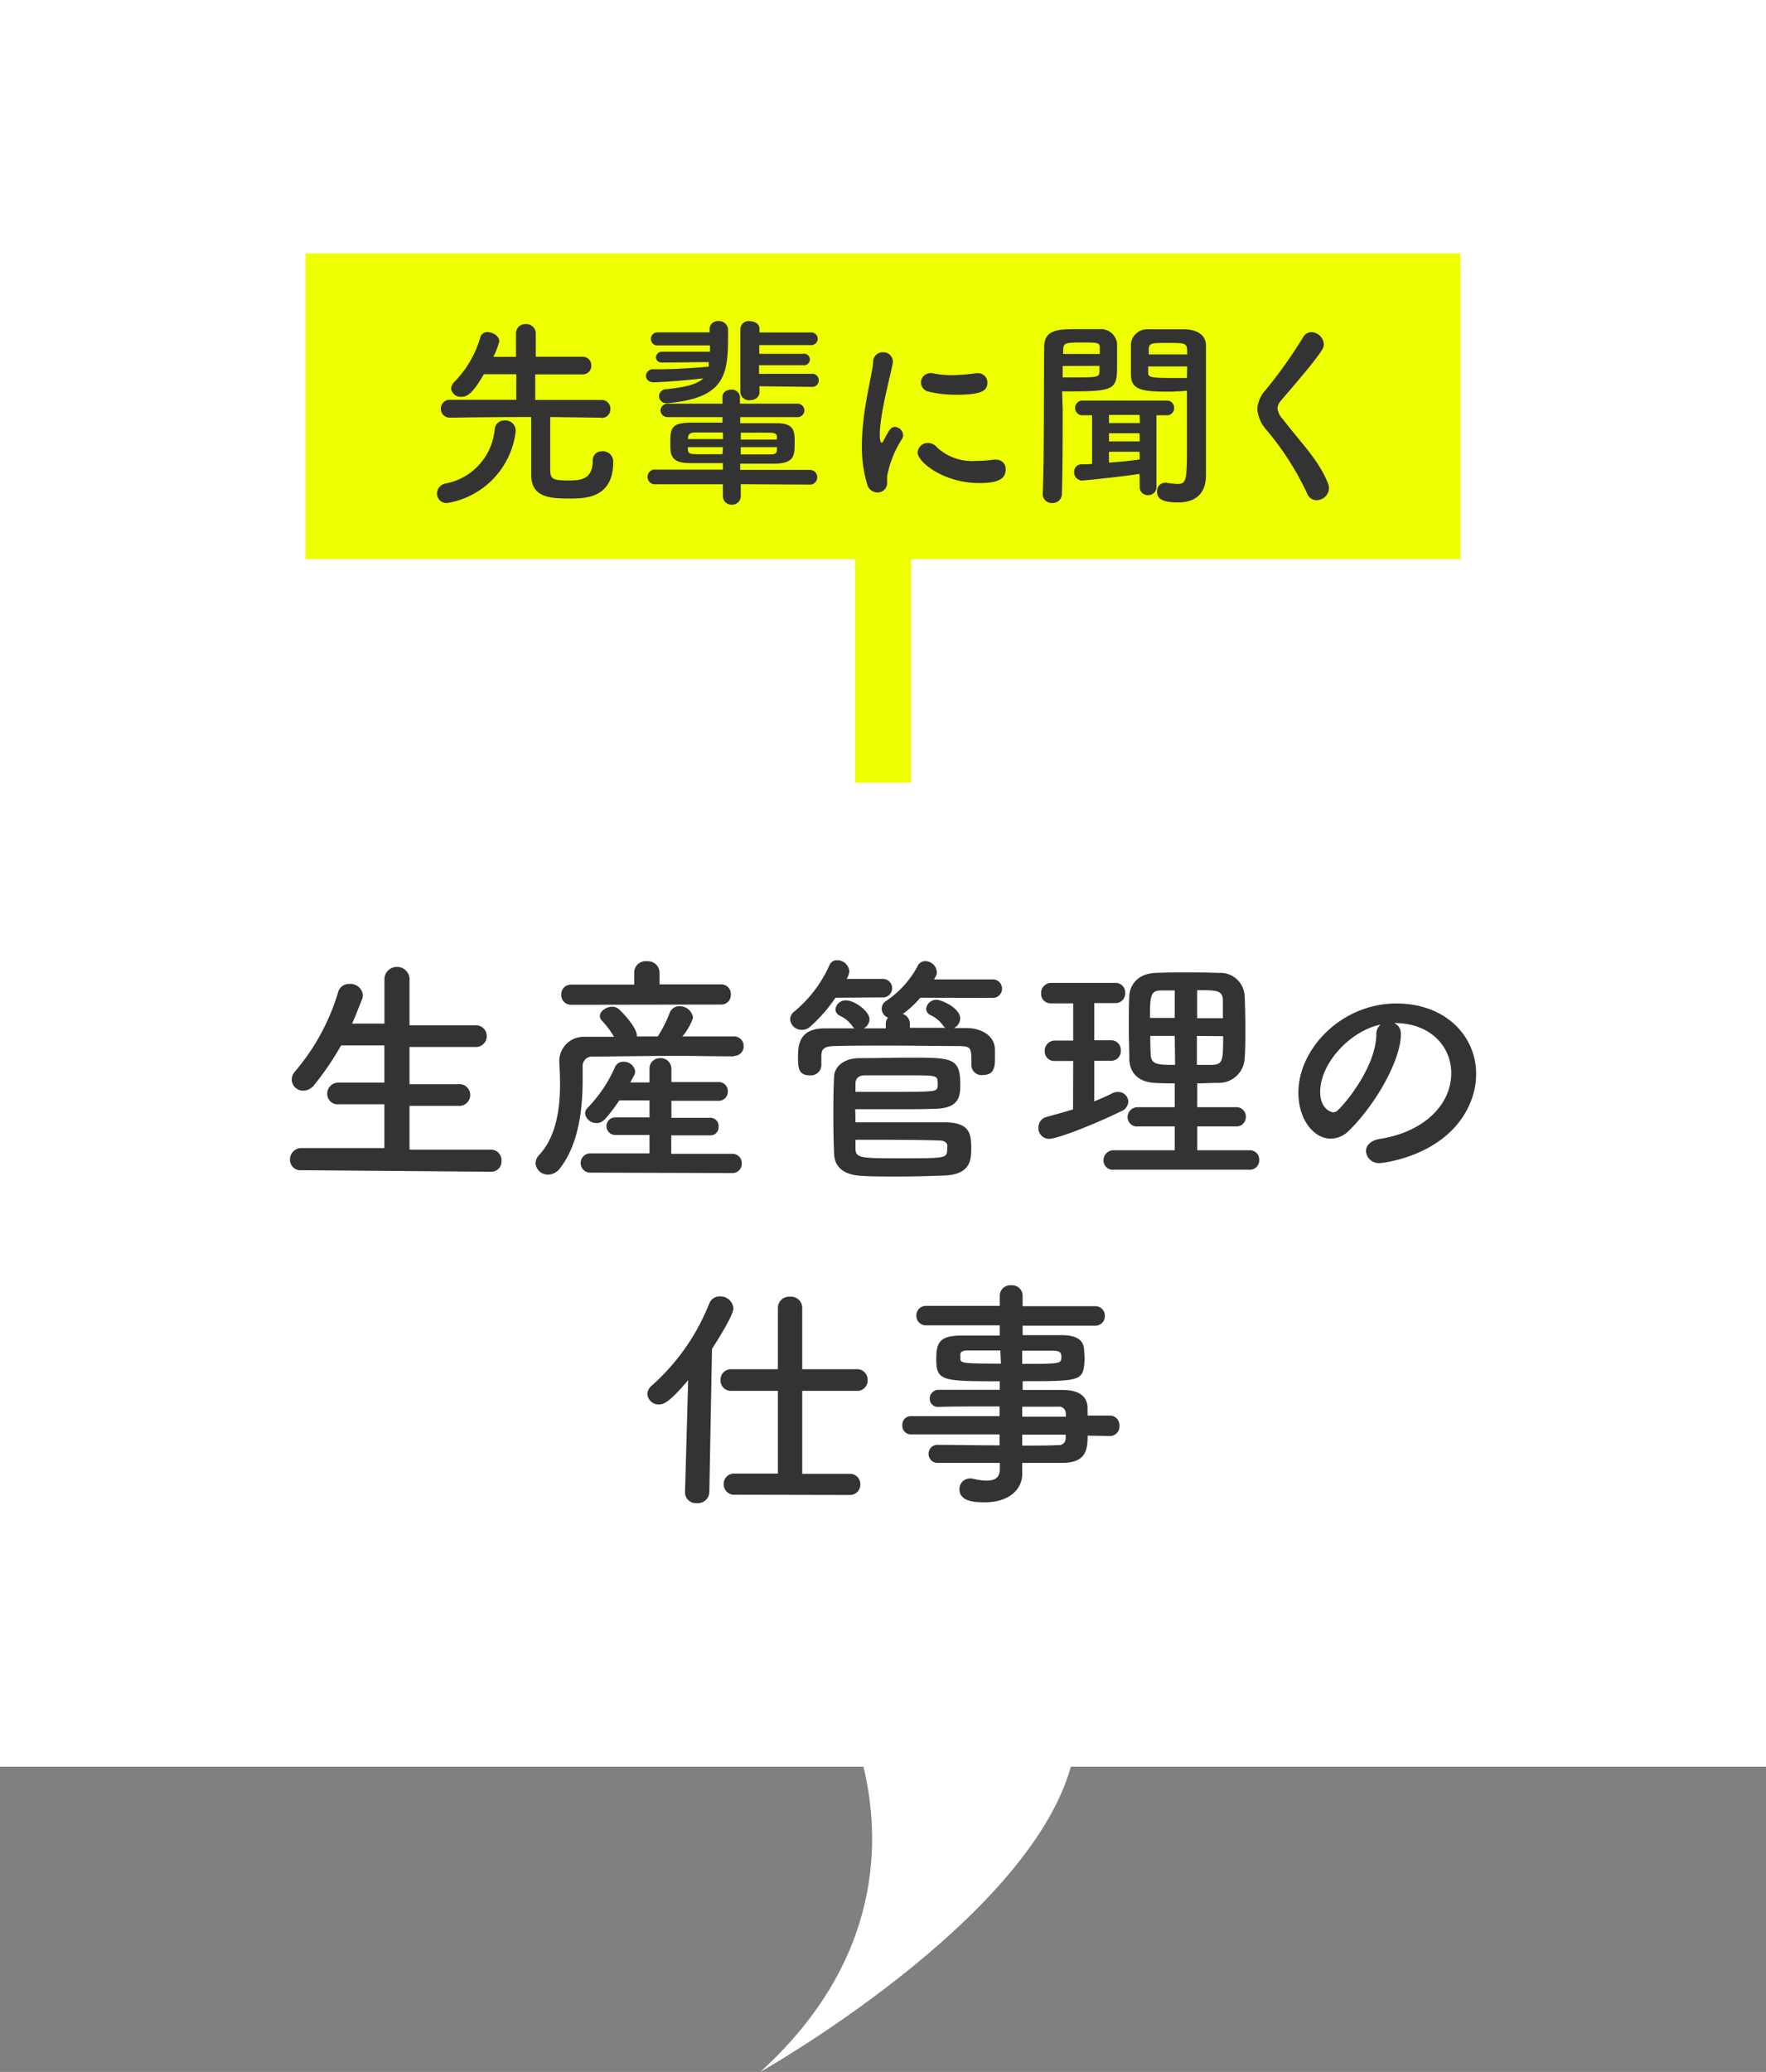 <svg xmlns="http://www.w3.org/2000/svg" viewBox="0 0 217.87 255.51"><rect x="0" y="0" width="217.87" height="255.51" fill="#808080" stroke="none"/><defs><style>.cls-1{fill:#fff;}.cls-2{fill:#ef0;}.cls-3{fill:#333;}</style></defs><title>com_b_2_2</title><g id="オンマウス_pc" data-name="オンマウス＿pc"><path class="cls-1" d="M-4.94-.44H-222.81V217.43h106.52c2.07,8.5,2.66,23.68-12.74,37.65,0,0,33-18.58,38.33-37.65H-4.94Z" transform="translate(222.81 0.44)"/><polygon class="cls-2" points="180.18 31.25 37.69 31.25 37.69 68.95 105.49 68.95 105.49 96.52 112.38 96.52 112.38 68.95 180.18 68.95 180.18 31.25"/><path class="cls-3" d="M-168.9,60.42a1.26,1.26,0,0,1,1-1.22,7.47,7.47,0,0,0,6.12-6.74,1.18,1.18,0,0,1,1.22-1.05,1.27,1.27,0,0,1,1.37,1.17v.17a10.16,10.16,0,0,1-8.42,8.84A1.17,1.17,0,0,1-168.9,60.42Zm20.25-9.35-6.28-.08c0,1.66,0,4.79,0,6.16s0,1.66,2.24,1.66c1.41,0,3-.05,3-2.43a1.11,1.11,0,0,1,1.19-1.17,1.27,1.27,0,0,1,1.34,1.34c0,4.44-3.45,4.49-5.34,4.49-2.33,0-4.78-.07-4.78-2.93,0-.79,0-5.13,0-7.12-1.66,0-4.69,0-10,.08h0a1.09,1.09,0,0,1-1.14-1.1,1.09,1.09,0,0,1,1.17-1.11l8.13,0,0-3.15h-4c-1.36,2.38-2.06,2.78-2.75,2.78a1.18,1.18,0,0,1-1.29-1,1.32,1.32,0,0,1,.44-.87,13,13,0,0,0,3.18-5.51.85.85,0,0,1,.89-.59c.67,0,1.44.49,1.44,1.14a9.74,9.74,0,0,1-.74,1.91h2.8l0-2.93A1.12,1.12,0,0,1-158,39.53a1.17,1.17,0,0,1,1.29,1.09l0,2.93H-151a1.06,1.06,0,0,1,1.14,1.09A1.06,1.06,0,0,1-151,45.73h-5.78l0,3.15,8.16,0A1.07,1.07,0,0,1-147.51,50a1.06,1.06,0,0,1-1.12,1.1Z" transform="translate(222.81 0.44)"/><path class="cls-3" d="M-141.1,44.27c-.54,0-.79-.32-.79-.65a.74.74,0,0,1,.79-.69l5.88,0v-.77l-6.42,0a.8.8,0,0,1-.87-.8.8.8,0,0,1,.87-.81l6.37,0,0-.4v-.07a1,1,0,0,1,1.07-.92,1.11,1.11,0,0,1,1.21,1c0,.3,0,.62,0,1,0,4.78-.54,7.46-7.36,8.11h-.15a.87.87,0,0,1-1-.84.86.86,0,0,1,.82-.87c2.6-.25,3.94-.67,4.64-1.34-3.28.37-5.91.49-6.08.49-.65,0-1-.39-1-.79a.85.85,0,0,1,.94-.82h.5c2,0,4.29-.15,6.3-.32,0-.17,0-.37,0-.57Zm9.68,15v1.39a1.07,1.07,0,0,1-1.09,1.14,1.07,1.07,0,0,1-1.12-1.14V59.28l-8.29,0a.9.9,0,0,1-1-.92.89.89,0,0,1,1-.89l8.29,0v-.8c-1.49,0-2.88,0-4,0-2.44,0-2.49-1-2.49-2.46,0-1.76.08-2.5,2.44-2.53l4,0V51l-6.65,0a.89.89,0,0,1-1-.84.89.89,0,0,1,1-.82l6.65,0,0-.84c0-.6.55-.89,1.1-.89a1,1,0,0,1,1.06.89v.84l6.95,0a.87.87,0,0,1,1,.82.87.87,0,0,1-1,.84l-6.92,0v.75l4.51,0c2.21,0,2.21,1.07,2.21,2.38,0,1.52,0,2.53-2.33,2.61-1.27,0-2.8,0-4.39,0v.77l8.56,0a.89.89,0,0,1,.94.92.89.89,0,0,1-.94.89Zm-2.21-6.38c-1.29,0-2.48,0-3.3,0s-.94.22-1,.64c0,0,0,.13,0,.18h4.32Zm0,1.81h-4.32c0,.08,0,.18,0,.25.07.55.22.6,1,.62s2.05,0,3.27,0Zm4.52-7.51v.72c0,.64-.57,1-1.17,1a1.06,1.06,0,0,1-1.19-1V40.17a1,1,0,0,1,1.16-1c.6,0,1.2.32,1.2.94v.45h6.27a.81.81,0,0,1,.92.76.82.82,0,0,1-.92.8l-6.3,0,0,1.07,5.43,0a.72.72,0,0,1,.82.69.73.73,0,0,1-.82.72l-5.46,0,0,1.06,6.5,0a.79.79,0,0,1,.87.79.8.8,0,0,1-.87.82Zm2.15,6.35c0-.4-.05-.6-.94-.62s-2.13,0-3.52,0v.85H-127Zm0,1.16h-4.46v.9c1.29,0,2.5,0,3.55,0,.79,0,.89-.17.91-.64Z" transform="translate(222.81 0.44)"/><path class="cls-3" d="M-115.83,59.28a16,16,0,0,1-.65-4.74c0-4.37,1.27-8.63,1.39-10.35A1.17,1.17,0,0,1-113.9,43a1.17,1.17,0,0,1,1.24,1.09.75.75,0,0,1,0,.2c-.35,1.81-1.61,6.4-1.61,8.86,0,.92.17,1,.24,1s.13-.05.18-.18c.77-1.46.94-1.76,1.46-1.76a1.08,1.08,0,0,1,1,1,.85.85,0,0,1-.12.45,12.68,12.68,0,0,0-1.86,4.67c0,.22,0,.44,0,.67a1.17,1.17,0,0,1-1.24,1.29A1.33,1.33,0,0,1-115.83,59.28Zm13.79-.15c-4.29,0-7.56-2.56-7.56-3.77a1.24,1.24,0,0,1,1.29-1.17,1.44,1.44,0,0,1,1.11.55,6.38,6.38,0,0,0,4.82,1.66,15.29,15.29,0,0,0,2.11-.15,1.42,1.42,0,0,1,.29,0,1.14,1.14,0,0,1,1.24,1.19C-98.74,58.71-99.83,59.13-102,59.13Zm-2.8-10.89a14.16,14.16,0,0,1-3.35-.37,1.18,1.18,0,0,1-1-1.12,1.16,1.16,0,0,1,1.14-1.17.8.8,0,0,1,.25,0,12,12,0,0,0,2.41.25,24.6,24.6,0,0,0,3.05-.25l.22,0A1.14,1.14,0,0,1-101,46.75C-101,47.74-101.66,48.24-104.84,48.24Z" transform="translate(222.81 0.44)"/><path class="cls-3" d="M-91.71,50c0,2.86,0,6.93-.09,10.47A1.14,1.14,0,0,1-93,61.59a1.1,1.1,0,0,1-1.17-1.05v0c.18-4.59.13-13.17.18-18.16,0-2.23,1.73-2.23,4.31-2.23,1,0,2.09,0,2.56,0A2,2,0,0,1-85,41.94c0,.79,0,1.61,0,2.43,0,3,0,3.45-5.24,3.45-.59,0-1.16,0-1.54,0Zm4.57-6.79c0-.25,0-.5,0-.72,0-.65-.09-.7-2.18-.7s-2.28.08-2.33.89c0,.18,0,.35,0,.53Zm-4.57,1.48V46.1c.38,0,1.12,0,1.89,0,2.48,0,2.63-.08,2.65-.72,0-.22,0-.45,0-.7ZM-82.23,58c-2.58.4-6.92.82-7.14.82a1,1,0,0,1-.92-1,.9.9,0,0,1,.84-1c.45,0,.92,0,1.37-.05v-6h-1.09a.89.89,0,0,1-1-.91.9.9,0,0,1,1-.9H-78.9a.88.88,0,0,1,.94.9.87.87,0,0,1-.94.91h-1.24l0,8.76a1,1,0,0,1-1,1.09,1,1,0,0,1-1.07-1.09Zm0-7.27H-86v1h3.82Zm0,2.26H-86v1h3.79Zm0,2.28H-86v1.34c1.31-.09,2.58-.22,3.79-.39Zm4.32-7.41c-3.57,0-5.31,0-5.38-2,0-.48,0-1,0-1.44,0-.82,0-1.64,0-2.43a2,2,0,0,1,2.11-1.82c.47,0,1.61,0,2.68,0,.77,0,1.51,0,1.93,0,1.87.1,2.54,1,2.54,2v1.76c0,3.67,0,8,0,11.14,0,1.19,0,2.23,0,3.1,0,1.79-.82,3.35-3.47,3.35-2.36,0-2.56-.74-2.56-1.36a1,1,0,0,1,1-1.07h.15a11.16,11.16,0,0,0,1.34.15c1.16,0,1.19-.42,1.19-5,0-1.91,0-4,0-5.51v-1C-76.67,47.79-77.26,47.82-77.91,47.82Zm1.56-4.59c0-1.42,0-1.42-2.35-1.42-2,0-2.34,0-2.39.72,0,.22,0,.45,0,.7Zm0,1.48h-4.81c0,.25,0,.48,0,.7,0,.59.1.72,2.78.72.82,0,1.66,0,2,0Z" transform="translate(222.81 0.44)"/><path class="cls-3" d="M-60.39,61.24a1.24,1.24,0,0,1-1.16-.82,35,35,0,0,0-5-7.82A4.43,4.43,0,0,1-67.7,50a3.77,3.77,0,0,1,1-2.31,58,58,0,0,0,4.64-6.52A1.18,1.18,0,0,1-61,40.52,1.59,1.59,0,0,1-59.49,42a1.33,1.33,0,0,1-.23.72c-1,1.59-3.77,4.69-5.08,6.28a1.38,1.38,0,0,0-.4.92,2.16,2.16,0,0,0,.6,1.27c2.53,3.27,4.49,5.13,5.63,8a2.06,2.06,0,0,1,.12.62A1.55,1.55,0,0,1-60.39,61.24Z" transform="translate(222.81 0.44)"/><path class="cls-3" d="M-185.62,143.87a1.28,1.28,0,0,1-1.41-1.29,1.39,1.39,0,0,1,1.41-1.44l10.23,0v-5.4l-5.64,0a1.28,1.28,0,0,1-1.41-1.29,1.36,1.36,0,0,1,1.41-1.38l5.64,0v-4.59l-5.34,0a35.16,35.16,0,0,1-3.33,4.89,1.7,1.7,0,0,1-1.32.69,1.4,1.4,0,0,1-1.44-1.35,1.53,1.53,0,0,1,.39-1,26.9,26.9,0,0,0,5.34-9.81,1.36,1.36,0,0,1,1.38-1,1.54,1.54,0,0,1,1.67,1.38,1.3,1.3,0,0,1-.08.45c-.4,1-.81,2.07-1.26,3.06l4,0v-5.34a1.53,1.53,0,0,1,1.56-1.65,1.53,1.53,0,0,1,1.53,1.65V126l8.09,0a1.33,1.33,0,0,1,1.44,1.35,1.33,1.33,0,0,1-1.44,1.32l-8.09,0v4.59l6.05,0a1.33,1.33,0,0,1,1.44,1.35,1.33,1.33,0,0,1-1.44,1.32l-6.05,0v5.4l10,0a1.31,1.31,0,0,1,1.35,1.38,1.27,1.27,0,0,1-1.35,1.35Z" transform="translate(222.81 0.44)"/><path class="cls-3" d="M-132.27,129.83c-2.22,0-4.44-.06-6.63-.06-3.78,0-7.44.06-10.71.09a1.17,1.17,0,0,0-1.32,1.26c0,.42,0,1,0,1.62,0,3-.33,7.77-2.82,10.92a1.82,1.82,0,0,1-1.44.75,1.51,1.51,0,0,1-1.55-1.41,1.53,1.53,0,0,1,.44-1c2.19-2.34,2.58-5.94,2.58-8.73,0-1.11-.06-2.07-.09-2.79v-.12a3,3,0,0,1,3.15-2.94c1.14,0,2.37,0,3.6,0a10.85,10.85,0,0,0-1.5-2,.79.79,0,0,1-.24-.57c0-.6.78-1.14,1.53-1.14a1.17,1.17,0,0,1,.69.21c.33.21,2.34,2.31,2.34,3.33v.12h2.58a15.6,15.6,0,0,0,1.47-2.91,1.24,1.24,0,0,1,1.2-.81,1.64,1.64,0,0,1,1.68,1.41,6.88,6.88,0,0,1-1.32,2.31c2.13,0,4.26,0,6.33,0a1.17,1.17,0,0,1,1.23,1.2,1.16,1.16,0,0,1-1.2,1.2Zm-20.07-6.36a1.2,1.2,0,0,1-1.23-1.26,1.2,1.2,0,0,1,1.23-1.23h7.77v-1.5A1.41,1.41,0,0,1-143,118.1a1.44,1.44,0,0,1,1.56,1.38v0l0,1.47h7.59a1.18,1.18,0,0,1,1.2,1.26,1.17,1.17,0,0,1-1.2,1.23Zm2.4,20.7a1.17,1.17,0,0,1-1.23-1.17,1.17,1.17,0,0,1,1.23-1.2l7.26,0v-2.28h-4.14a1.08,1.08,0,0,1-1.17-1.08,1.08,1.08,0,0,1,1.17-1.08h4.14v-2.1h-3.72c-1.74,2.49-2.13,2.79-2.79,2.79a1.39,1.39,0,0,1-1.44-1.17,1,1,0,0,1,.33-.72,17,17,0,0,0,3.36-5,1.08,1.08,0,0,1,1.05-.66,1.39,1.39,0,0,1,1.44,1.17,1,1,0,0,1-.12.48c-.15.3-.33.6-.48.9h2.37v-1.68a1.27,1.27,0,0,1,1.32-1.32,1.31,1.31,0,0,1,1.38,1.32V133l5.79,0a1.11,1.11,0,0,1,1.17,1.14,1.12,1.12,0,0,1-1.17,1.17l-5.79,0v2.1h4.74a1,1,0,0,1,1.08,1.08,1,1,0,0,1-1.08,1.08H-140v2.28l7.53,0a1.13,1.13,0,0,1,1.17,1.17,1.14,1.14,0,0,1-1.17,1.2Z" transform="translate(222.81 0.44)"/><path class="cls-3" d="M-119.74,122.6a19,19,0,0,1-3.12,3.57,1.54,1.54,0,0,1-1,.39,1.42,1.42,0,0,1-1.47-1.26,1.24,1.24,0,0,1,.51-1,15.71,15.71,0,0,0,4.32-5.67,1,1,0,0,1,1-.66,1.5,1.5,0,0,1,1.47,1.38,2.34,2.34,0,0,1-.33.93h4.38a1.14,1.14,0,0,1,1.23,1.14,1.14,1.14,0,0,1-1.23,1.14Zm10.47,0a12.45,12.45,0,0,1-2.16,2,1.27,1.27,0,0,1,.87,1.2v.51c1.5,0,3,0,4.41,0a.78.78,0,0,1-.33-.3,3.75,3.75,0,0,0-1.53-1.26.9.9,0,0,1-.54-.78,1.24,1.24,0,0,1,1.32-1.11c.57,0,2.88,1,2.88,2.31a1.37,1.37,0,0,1-.78,1.17h1.56c1.62,0,3.45.78,3.51,2.64,0,.33,0,.69,0,1.08,0,1.11-.12,2.07-1.5,2.07a1.25,1.25,0,0,1-1.41-1.17v-.06c0-2.22,0-2.31-1.62-2.34-2.4,0-5.49-.06-8.49-.06-2.46,0-4.83,0-6.66.06-1.62,0-1.71.51-1.74,1.23V131a1.3,1.3,0,0,1-1.44,1.17c-1.35,0-1.44-.93-1.44-2.13,0-1.38,0-3.63,3.21-3.66,1.23,0,2.49,0,3.78,0a.72.72,0,0,1-.3-.3,3.75,3.75,0,0,0-1.53-1.26.9.9,0,0,1-.54-.78,1.24,1.24,0,0,1,1.32-1.11c1.08,0,2.88,1.38,2.88,2.31a1.31,1.31,0,0,1-.72,1.14c.9,0,1.8,0,2.73,0v-.51a1.2,1.2,0,0,1,.27-.81,1.26,1.26,0,0,1-.78-1.08,1.16,1.16,0,0,1,.57-1,11.83,11.83,0,0,0,3.9-4.35,1,1,0,0,1,.93-.54,1.44,1.44,0,0,1,1.41,1.35,1.21,1.21,0,0,1-.21.66l-.15.24h7.17a1.14,1.14,0,0,1,1.23,1.14,1.14,1.14,0,0,1-1.23,1.14Zm-8,15.36c9.21,0,10,0,11.13,0,2.94.06,3.15,1.41,3.15,3.15,0,1.53-.09,3.3-3.39,3.42-1.56.06-3.69.12-5.76.12-1.62,0-3.21,0-4.44-.09-1.71-.09-3.27-.78-3.33-2.73-.06-1.44-.09-2.94-.09-4.44,0-1.71,0-3.39.09-5,0-1.11,1-2.34,3.18-2.34s4-.06,6-.06c5.46,0,6.39,0,6.39,3.39,0,1.44-.21,2.82-3,2.91-1.44.06-3.12.06-4.74.06-2,0-3.84,0-5.22,0Zm0-3.75c1,0,2.22,0,3.45,0,6.54,0,6.57,0,6.69-.66a1.23,1.23,0,0,0,0-.33c0-1.05,0-1.05-3.54-1.05-1.92,0-4,0-5.46,0-.81,0-1.14.45-1.14,1Zm11.34,6.66c0-.3-.27-.63-.9-.66-1.59-.06-4.23-.09-6.66-.09-1.41,0-2.73,0-3.78,0,0,.39,0,.78,0,1.17.06,1.11.78,1.11,5.64,1.11,5.16,0,5.61,0,5.67-.9Z" transform="translate(222.81 0.44)"/><path class="cls-3" d="M-90.41,130.4h-2.28a1.16,1.16,0,0,1-1.23-1.2,1.25,1.25,0,0,1,1.23-1.32h2.28v-4.59h-2.73a1.16,1.16,0,0,1-1.23-1.2,1.25,1.25,0,0,1,1.23-1.32h8A1.17,1.17,0,0,1-84,122a1.17,1.17,0,0,1-1.17,1.26h-2.64v4.59h2.1a1.17,1.17,0,0,1,1.17,1.26,1.17,1.17,0,0,1-1.17,1.26h-2.1v5c.78-.3,1.53-.63,2.25-1a1.44,1.44,0,0,1,.69-.15,1.24,1.24,0,0,1,1.26,1.2,1.38,1.38,0,0,1-.93,1.2C-87.32,138-92.27,140-93.38,140a1.31,1.31,0,0,1-1.32-1.38,1.33,1.33,0,0,1,1-1.32c1.11-.3,2.19-.6,3.27-.93Zm5,13.41a1.14,1.14,0,0,1-1.26-1.14,1.23,1.23,0,0,1,1.26-1.26h7.53v-2.94h-4.53a1.16,1.16,0,0,1-1.29-1.14,1.23,1.23,0,0,1,1.29-1.23h4.53v-2.94c-.84,0-1.65,0-2.43-.06-2.1-.09-3.12-1.26-3.18-2.91,0-1.23-.06-2.58-.06-3.93s0-2.7.06-3.9.93-2.73,3.21-2.82c1.2-.06,2.46-.06,3.78-.06s2.64,0,4,.06a3,3,0,0,1,3.24,2.79c.06,1.35.09,2.76.09,4.17,0,1.2,0,2.46-.09,3.66a3.18,3.18,0,0,1-3.24,2.94c-.87,0-1.74.06-2.61.06v2.94h4.77a1.15,1.15,0,0,1,1.23,1.17,1.16,1.16,0,0,1-1.23,1.2h-4.77v2.94h6.45a1.15,1.15,0,0,1,1.2,1.2,1.15,1.15,0,0,1-1.2,1.2Zm7.53-22.11c-.6,0-1.17,0-1.68,0-1.32,0-1.38.69-1.38,3.39h3.06Zm0,5.61H-80.9c0,.78,0,1.59.06,2.37.06,1.2,1,1.2,3,1.2Zm5.94-2.19c0-.75,0-1.5,0-2.22-.06-1.23-.75-1.23-3.18-1.23v3.45Zm-3.21,2.19v3.57c.63,0,1.29,0,1.89,0,1.29-.06,1.35-.48,1.35-3.54Z" transform="translate(222.81 0.44)"/><path class="cls-3" d="M-43.77,131.9c0-3.33-2.61-6.18-7-6.18h-.06a1.36,1.36,0,0,1,.84,1.26v.15c0,3.15-3.09,8.61-6.39,11.85a3.25,3.25,0,0,1-2.25,1c-2.13,0-4-2.4-4-5.67,0-5.43,5.34-11,12.09-11,6.06,0,9.84,4,9.84,8.7a9.2,9.2,0,0,1-.66,3.39c-2.64,6.66-10.8,7.59-11.22,7.59a1.58,1.58,0,0,1-1.71-1.47c0-.66.51-1.29,1.65-1.5C-47.19,139.19-43.77,135.83-43.77,131.9Zm-8.67-6c-3.75.75-7.5,4.74-7.5,8.31,0,2.25,1.5,2.52,1.59,2.52a.79.79,0,0,0,.57-.24c.9-.81,4.65-5.25,4.77-9.3A1.55,1.55,0,0,1-52.44,125.87Z" transform="translate(222.81 0.44)"/><path class="cls-3" d="M-137.91,169.76c-2.07,2.43-2.88,3-3.6,3a1.4,1.4,0,0,1-1.44-1.32,1.44,1.44,0,0,1,.54-1,26.62,26.62,0,0,0,7.08-10.08,1.38,1.38,0,0,1,1.32-.93,1.62,1.62,0,0,1,1.68,1.47c0,.81-1.83,3.75-2.64,5l-.33,17.67a1.4,1.4,0,0,1-1.53,1.35,1.33,1.33,0,0,1-1.47-1.29v-.06Zm5.76,14.13a1.29,1.29,0,0,1-1.38-1.32,1.28,1.28,0,0,1,1.38-1.29l5.31,0V171.08l-5.73,0a1.28,1.28,0,0,1-1.35-1.32,1.29,1.29,0,0,1,1.35-1.35l5.73,0v-7.56a1.38,1.38,0,0,1,1.5-1.38,1.38,1.38,0,0,1,1.5,1.38v7.56l6.72,0a1.29,1.29,0,0,1,1.35,1.35,1.28,1.28,0,0,1-1.35,1.32l-6.72,0v10.23l5.82,0a1.28,1.28,0,0,1,1.35,1.32,1.28,1.28,0,0,1-1.35,1.29Z" transform="translate(222.81 0.44)"/><path class="cls-3" d="M-88.63,176.6c0,1.77-.21,3.36-3.15,3.36-1.56,0-3.21,0-4.92,0l0,1.38v0c0,1.8-1.53,3.48-4.59,3.48-1,0-3.15,0-3.15-1.59a1.3,1.3,0,0,1,1.32-1.35,2.32,2.32,0,0,1,.45.06,7.23,7.23,0,0,0,1.59.21c.9,0,1.62-.3,1.62-1.41l0-.78c-2.61,0-5.25,0-7.65,0a1.09,1.09,0,0,1-1.14-1.11,1.08,1.08,0,0,1,1.14-1.11h0c2.22,0,4.92.06,7.62.06v-1.35h-11a1.06,1.06,0,0,1-1-1.14,1.05,1.05,0,0,1,1-1.11h11V173c-2.82,0-5.67,0-7.62.06h0a1,1,0,0,1-1-1,1.09,1.09,0,0,1,1.14-1.11c2.13,0,4.83,0,7.5,0v-1.05c-7.17,0-7.83-.06-7.83-2.73,0-2,.36-2.91,3.12-2.91,1.14,0,2.88,0,4.71,0V163l-9.06,0a1.17,1.17,0,0,1-1.23-1.2,1.17,1.17,0,0,1,1.23-1.2l9.06,0,0-1.23A1.31,1.31,0,0,1-98,158.06a1.29,1.29,0,0,1,1.35,1.35v1.23l8.91,0a1.16,1.16,0,0,1,1.23,1.2,1.16,1.16,0,0,1-1.23,1.2l-8.91,0v1.17c1.83,0,3.57,0,4.74,0,1.92,0,2.76.57,2.85,1.8,0,.33.06.66.06,1a9.09,9.09,0,0,1-.06.93c-.21,1.92-1,1.95-7.59,1.95v1.08c1.77,0,3.45,0,4.89,0,1.92,0,3.06.66,3.12,2.16,0,.27,0,.6,0,1h2.76a1.17,1.17,0,0,1,1.17,1.26,1.17,1.17,0,0,1-1.17,1.26ZM-99.4,166.1c-1.62,0-3.12,0-4,0-.63,0-.87.15-.93.42v.66c0,.51.72.54,5,.54Zm2.7,1.65c4.74,0,4.83,0,4.83-.87,0-.48-.15-.75-1-.75s-2.28,0-3.84,0Zm5.37,6.09a.82.82,0,0,0-.93-.81c-1.23,0-2.76,0-4.44,0v1.23h5.4Zm-5.37,2.64v1.35c1.56,0,3.06,0,4.44-.06a.84.84,0,0,0,.93-.84c0-.15,0-.3,0-.45Z" transform="translate(222.81 0.44)"/></g></svg>
